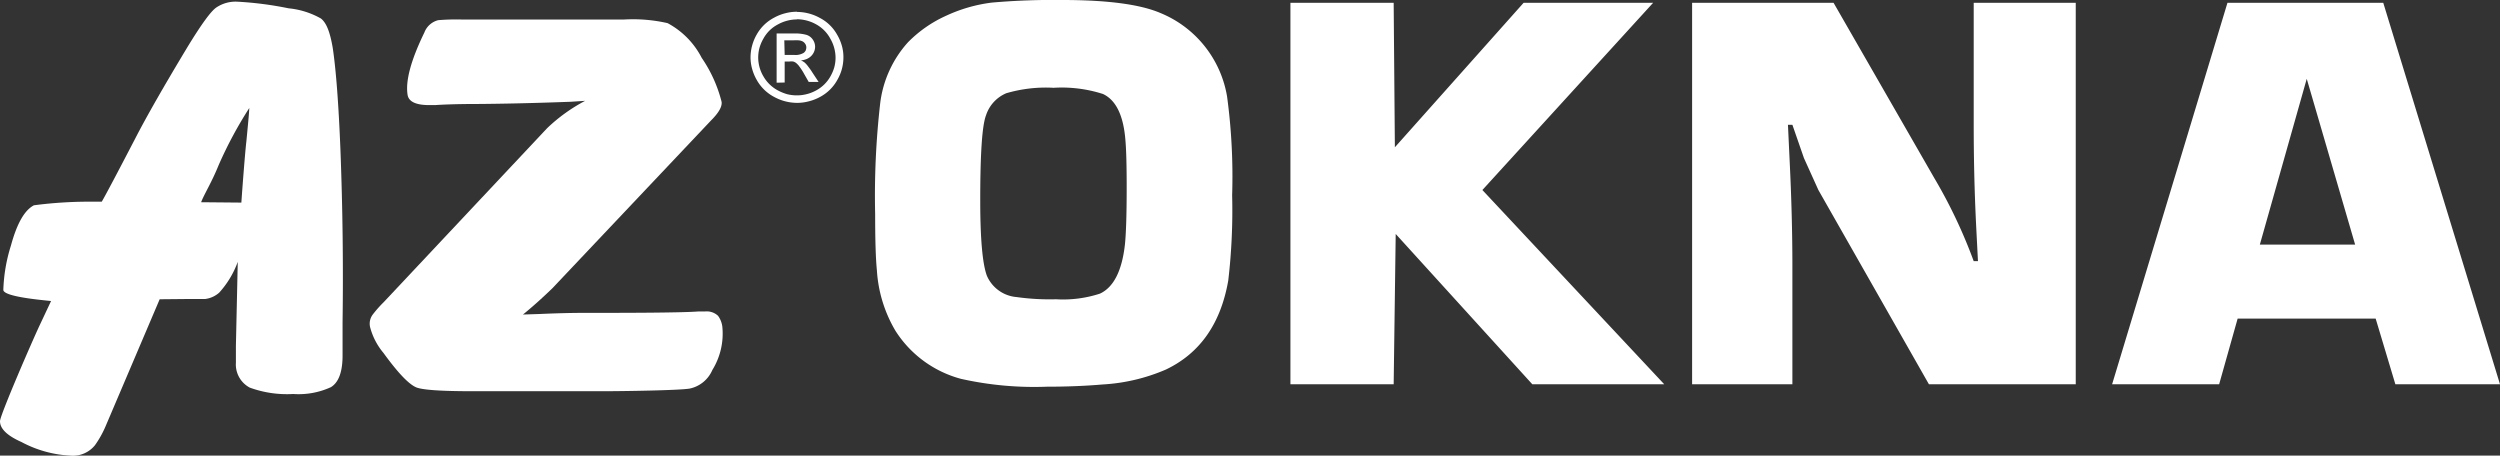 <svg xmlns="http://www.w3.org/2000/svg" viewBox="0 0 270.24 49.25"><rect x="0" y="0" width="270.24" height="49.25" fill="#333333" stroke="none"/><defs><style>.cls-1{fill:#fff;}.cls-2,.cls-3{fill:#fff;}.cls-3{fill-rule:evenodd;}</style></defs><g id="Vrstva_2" data-name="Vrstva 2"><g id="grafika"><path class="cls-1" d="M254.58,26.44,249.35,8.52l-5.07,17.92Zm2.22,8H241.88l-2,7.1H228.31L240.78.3h16.84l12.62,41.24H258.93ZM224.38.3V41.54H208.51l-11.95-21L195,17.09l-1.25-3.6h-.48l.18,3.81q.3,6.11.3,11.45V41.54H182.91V.3H198.2l10.88,18.93a54.63,54.63,0,0,1,4.27,9h.46l-.19-3.71c-.2-4-.27-7.68-.27-11.15V.3ZM150.65.3l.13,15.62L164.7.3h14L160.24,20.54l19.66,21H165.64L150.87,25.29l-.22,16.25H139.49V.3ZM113.89,9.49a15.18,15.18,0,0,0-5.12.59,3.9,3.9,0,0,0-2.18,2.37c-.43,1.1-.63,4.17-.63,9.21q0,6.21.72,8.15a3.84,3.84,0,0,0,3.2,2.3,25.87,25.87,0,0,0,4.28.24,12.84,12.84,0,0,0,4.74-.61c1.47-.68,2.38-2.45,2.7-5.31.12-1.14.19-3.21.19-6.19,0-2.4-.05-4.08-.13-5q-.3-4.08-2.43-5.08A14.57,14.57,0,0,0,113.89,9.49ZM114.83,0q7.35,0,10.64,1.42a11.87,11.87,0,0,1,7.17,9,64.61,64.61,0,0,1,.55,10.68,65.37,65.37,0,0,1-.42,9.22q-1.22,7-6.75,9.63a20.06,20.06,0,0,1-6.84,1.61c-1.85.16-3.85.24-6,.24a36.19,36.19,0,0,1-9.31-.85,12.1,12.1,0,0,1-7.08-5.2,14.55,14.55,0,0,1-2-6.52q-.19-1.85-.19-6.1a87.88,87.88,0,0,1,.55-12,12,12,0,0,1,3-6.56,13.56,13.56,0,0,1,4.06-2.84,16.61,16.61,0,0,1,5-1.45A76.32,76.32,0,0,1,114.83,0Z"/><path class="cls-2" d="M26.09,21.9l.07-1q.33-4.41.47-5.6c.16-1.67.28-2.88.32-3.63a44.23,44.23,0,0,0-3.32,6.19c-.73,1.82-1.58,3.17-1.89,4ZM17.26,32.35,11.42,46.06a10.83,10.83,0,0,1-1.15,2.06,3.06,3.06,0,0,1-2.68,1.13,12.5,12.5,0,0,1-5.27-1.47C.81,47.11,0,46.36,0,45.53c0-.64,3.48-8.66,4.33-10.46l1.19-2.53c-1-.11-5.13-.46-5.16-1.2a17.73,17.73,0,0,1,.82-4.79c.64-2.35,1.45-3.82,2.49-4.36a46.16,46.16,0,0,1,6-.39H11c.29-.48,1.51-2.77,3.64-6.87q1.81-3.51,5.58-9.77c1.53-2.51,2.6-4,3.21-4.38a3.72,3.72,0,0,1,2.18-.6A37.5,37.5,0,0,1,31.2.9,8.78,8.78,0,0,1,34.69,2c.62.48,1,1.54,1.28,3.19.35,2.35.63,6,.83,11q.36,9.43.23,18.67c0,1.74,0,2.93,0,3.57q0,2.65-1.26,3.42a8.36,8.36,0,0,1-4.07.74A11.76,11.76,0,0,1,27,41.9a2.83,2.83,0,0,1-1.5-2.69c0-.48,0-1.09,0-1.82l.2-9.08a10.11,10.11,0,0,1-2,3.32,2.81,2.81,0,0,1-1.52.69l-1.77,0Z"/><path class="cls-2" d="M56.53,34l1.85-.06c1.79-.08,3.62-.13,5.49-.12,2.68,0,9.71,0,11.58-.15.22,0,.48,0,.75,0a1.78,1.78,0,0,1,1.42.47,2.52,2.52,0,0,1,.46,1.16A7.49,7.49,0,0,1,77,40a3.43,3.43,0,0,1-2.43,2c-1.08.2-7.37.29-9.45.29h-14q-5.07,0-6.11-.41c-.82-.34-2-1.58-3.56-3.73A7.16,7.16,0,0,1,40,35.34a1.66,1.66,0,0,1,.34-1.4,12.92,12.92,0,0,1,1.14-1.28L59.15,13.85a18.27,18.27,0,0,1,4.1-2.95L61.69,11c-4,.15-7.39.22-10.08.24-2.5,0-4,.08-4.57.12l-.65,0c-1.43,0-2.21-.37-2.33-1.1Q43.69,8,45.87,3.52a2.17,2.17,0,0,1,1.5-1.34,23.24,23.24,0,0,1,2.53-.07H67.45a16.91,16.91,0,0,1,4.71.39,8.83,8.83,0,0,1,3.69,3.75A14.79,14.79,0,0,1,78,11c.08.5-.29,1.17-1.12,2L59.71,31.16Q58,32.81,56.53,34"/><path class="cls-3" d="M84.82,5.94h1.06a1.69,1.69,0,0,0,1-.23.82.82,0,0,0,.21-.25.88.88,0,0,0,.07-.33.68.68,0,0,0-.14-.42.75.75,0,0,0-.37-.28,1.1,1.1,0,0,0-.33-.07,4.36,4.36,0,0,0-.54,0h-1Zm-.87,3V3.62H85.8a4.51,4.51,0,0,1,1.38.15,1.28,1.28,0,0,1,.68.51,1.35,1.35,0,0,1,.25.77,1.42,1.42,0,0,1-.42,1,1.51,1.51,0,0,1-.49.33,2.08,2.08,0,0,1-.63.15,1.58,1.58,0,0,1,.26.13,1,1,0,0,1,.2.15,2.75,2.75,0,0,1,.36.42,6.66,6.66,0,0,1,.44.63l.66,1H87.42l-.48-.84a6.26,6.26,0,0,0-.51-.8,1.9,1.9,0,0,0-.4-.43.87.87,0,0,0-.29-.14,1.68,1.68,0,0,0-.41,0h-.51V8.92Zm2.2-6.84a4.28,4.28,0,0,0-2.06.54,3.75,3.75,0,0,0-1.56,1.52,4.45,4.45,0,0,0-.43,1,4,4,0,0,0,.42,3.09,3.93,3.93,0,0,0,1.56,1.52,5.1,5.1,0,0,0,1,.41,4.34,4.34,0,0,0,3.15-.41,3.88,3.88,0,0,0,1.54-1.52,4.53,4.53,0,0,0,.42-1,4.06,4.06,0,0,0,.13-1,4.14,4.14,0,0,0-.56-2.06A3.83,3.83,0,0,0,88.2,2.62,4.33,4.33,0,0,0,86.15,2.08Zm0-.81a5.13,5.13,0,0,1,2.46.64,4.52,4.52,0,0,1,1.88,1.82A5.07,5.07,0,0,1,91,4.94a4.45,4.45,0,0,1,.17,1.26,4.82,4.82,0,0,1-.66,2.44,4.59,4.59,0,0,1-1.85,1.83,5.08,5.08,0,0,1-1.22.48,4.92,4.92,0,0,1-1.27.17,5.21,5.21,0,0,1-2.5-.65A4.62,4.62,0,0,1,81.8,8.64a5.18,5.18,0,0,1-.5-1.2,4.7,4.7,0,0,1-.17-1.24,5,5,0,0,1,.67-2.47,4.58,4.58,0,0,1,1.88-1.82,5,5,0,0,1,1.22-.48A4.76,4.76,0,0,1,86.15,1.27Z"/></g></g></svg>